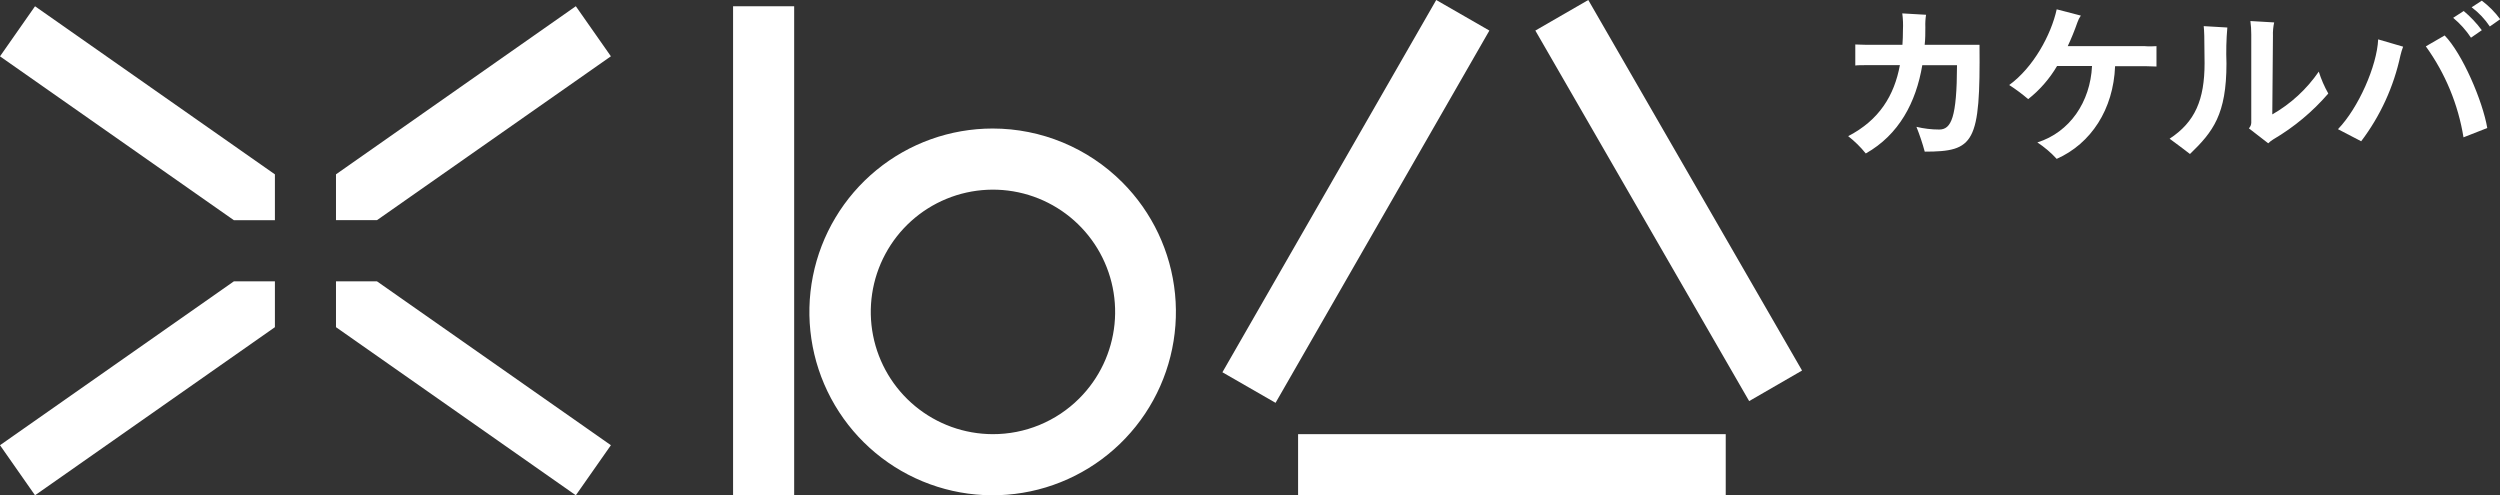 <svg width="424" height="84" viewBox="0 0 424 84" fill="none" xmlns="http://www.w3.org/2000/svg">
<rect x="0" y="0" width="424" height="84" fill="#333333" stroke="none"/>
<g clip-path="url(#clip0_1333_3435)">
<path d="M243.584 0L207.321 63.136L216.335 68.32L252.598 5.184L243.584 0Z" fill="white"/>
<path d="M269.373 0L260.394 5.184L296.656 68.026L305.627 62.842L269.373 0Z" fill="white"/>
<path d="M0 9.555L39.665 37.348H46.624V29.572L5.94 1.062L0 9.555Z" fill="white"/>
<path d="M56.984 29.564V37.34H63.935L103.608 9.547L97.659 1.055L56.984 29.564Z" fill="white"/>
<path d="M326.435 25.719C326.049 24.29 325.579 22.885 325.027 21.511C326.291 21.815 327.587 21.969 328.887 21.969C330.933 21.969 331.883 19.956 331.909 11.058H326.02C324.958 17.364 322.083 22.833 316.437 26.03C315.558 24.938 314.555 23.953 313.449 23.092C318.742 20.354 321.272 16.181 322.221 11.049H316.609C315.867 11.049 315.055 11.049 314.658 11.11V7.541C315.09 7.541 315.953 7.602 316.609 7.602H322.653C322.714 6.79 322.739 5.96 322.739 5.097C322.788 4.153 322.75 3.208 322.627 2.271L326.659 2.505C326.55 3.199 326.509 3.902 326.538 4.604C326.538 5.615 326.538 6.617 326.426 7.602H335.725C335.88 24.276 334.844 25.719 326.435 25.719Z" fill="white"/>
<path d="M365.739 7.827V11.283C365.221 11.283 364.332 11.223 363.753 11.223H358.72C358.435 18.566 354.636 24.354 348.816 26.946C347.842 25.884 346.74 24.947 345.535 24.156C351.035 22.428 354.515 17.296 354.808 11.197H348.877C347.607 13.356 345.947 15.261 343.981 16.812C342.962 15.944 341.886 15.145 340.761 14.419C344.845 11.456 347.867 5.927 348.816 1.581L352.909 2.644C352.662 2.997 352.467 3.384 352.33 3.793C351.854 5.165 351.306 6.512 350.69 7.827H363.753C364.366 7.888 365.273 7.862 365.739 7.827Z" fill="white"/>
<path d="M373.75 4.432L377.756 4.666C377.579 6.694 377.53 8.731 377.609 10.765C377.609 19.404 375.338 22.35 371.418 26.117C370.27 25.253 369.174 24.389 367.965 23.525C372.282 20.7 373.896 16.907 373.896 10.713C373.871 5.84 373.836 5.357 373.75 4.432ZM394.877 15.862C392.215 18.947 389.065 21.573 385.552 23.637C385.241 23.827 384.952 24.05 384.689 24.303L381.408 21.763C381.652 21.518 381.796 21.192 381.814 20.847V5.84C381.817 5.081 381.768 4.321 381.667 3.568L385.699 3.802C385.532 4.556 385.462 5.328 385.492 6.1L385.38 19.404C388.52 17.611 391.215 15.13 393.263 12.147C393.672 13.438 394.213 14.682 394.877 15.862Z" fill="white"/>
<path d="M396.518 21.909C399.971 18.341 403.131 11.197 403.338 6.678L407.569 7.914C407.38 8.412 407.224 8.923 407.103 9.443C405.976 14.71 403.707 19.665 400.455 23.957L396.518 21.909ZM411.42 7.862L414.614 6.013C417.636 9.123 421.064 17.132 421.841 21.711L417.809 23.292C416.91 17.72 414.723 12.436 411.42 7.862ZM420.917 5.123L419.078 6.393C418.242 5.127 417.224 3.992 416.056 3.024L417.844 1.866C418.993 2.826 420.025 3.92 420.917 5.123ZM424 3.283L422.273 4.492C421.438 3.239 420.396 2.138 419.191 1.235L420.917 0.112C422.111 1.011 423.167 2.079 424.051 3.283H424Z" fill="white"/>
<path d="M134.691 1.062H124.33V84H134.691V1.062Z" fill="white"/>
<path d="M168.355 21.797C161.163 21.797 154.194 24.291 148.635 28.856C143.076 33.421 139.271 39.773 137.868 46.831C136.465 53.889 137.551 61.214 140.941 67.56C144.331 73.906 149.816 78.88 156.46 81.633C163.104 84.386 170.497 84.749 177.378 82.66C184.26 80.57 190.204 76.158 194.199 70.175C198.194 64.191 199.991 57.007 199.285 49.846C198.58 42.685 195.414 35.99 190.328 30.903C184.5 25.073 176.596 21.797 168.355 21.797ZM168.355 73.633C163.561 73.621 158.92 71.947 155.222 68.895C151.524 65.844 148.997 61.604 148.073 56.897C147.148 52.191 147.883 47.309 150.152 43.084C152.421 38.859 156.083 35.552 160.516 33.726C164.948 31.9 169.876 31.668 174.46 33.069C179.044 34.471 183.001 37.419 185.657 41.412C188.312 45.405 189.502 50.196 189.024 54.968C188.545 59.741 186.428 64.2 183.032 67.585C181.105 69.511 178.815 71.037 176.296 72.074C173.778 73.112 171.079 73.642 168.355 73.633Z" fill="white"/>
<path d="M292.683 73.633H220.157V84H292.683V73.633Z" fill="white"/>
<path d="M0 75.507L5.94 84L46.624 55.49V47.715H39.665L0 75.507Z" fill="white"/>
<path d="M56.984 47.715V55.49L97.659 84L103.608 75.507L63.935 47.715H56.984Z" fill="white"/>
</g>
<defs>
<clipPath id="clip0_1333_3435">
<rect width="424" height="84" fill="white"/>
</clipPath>
</defs>
</svg>
